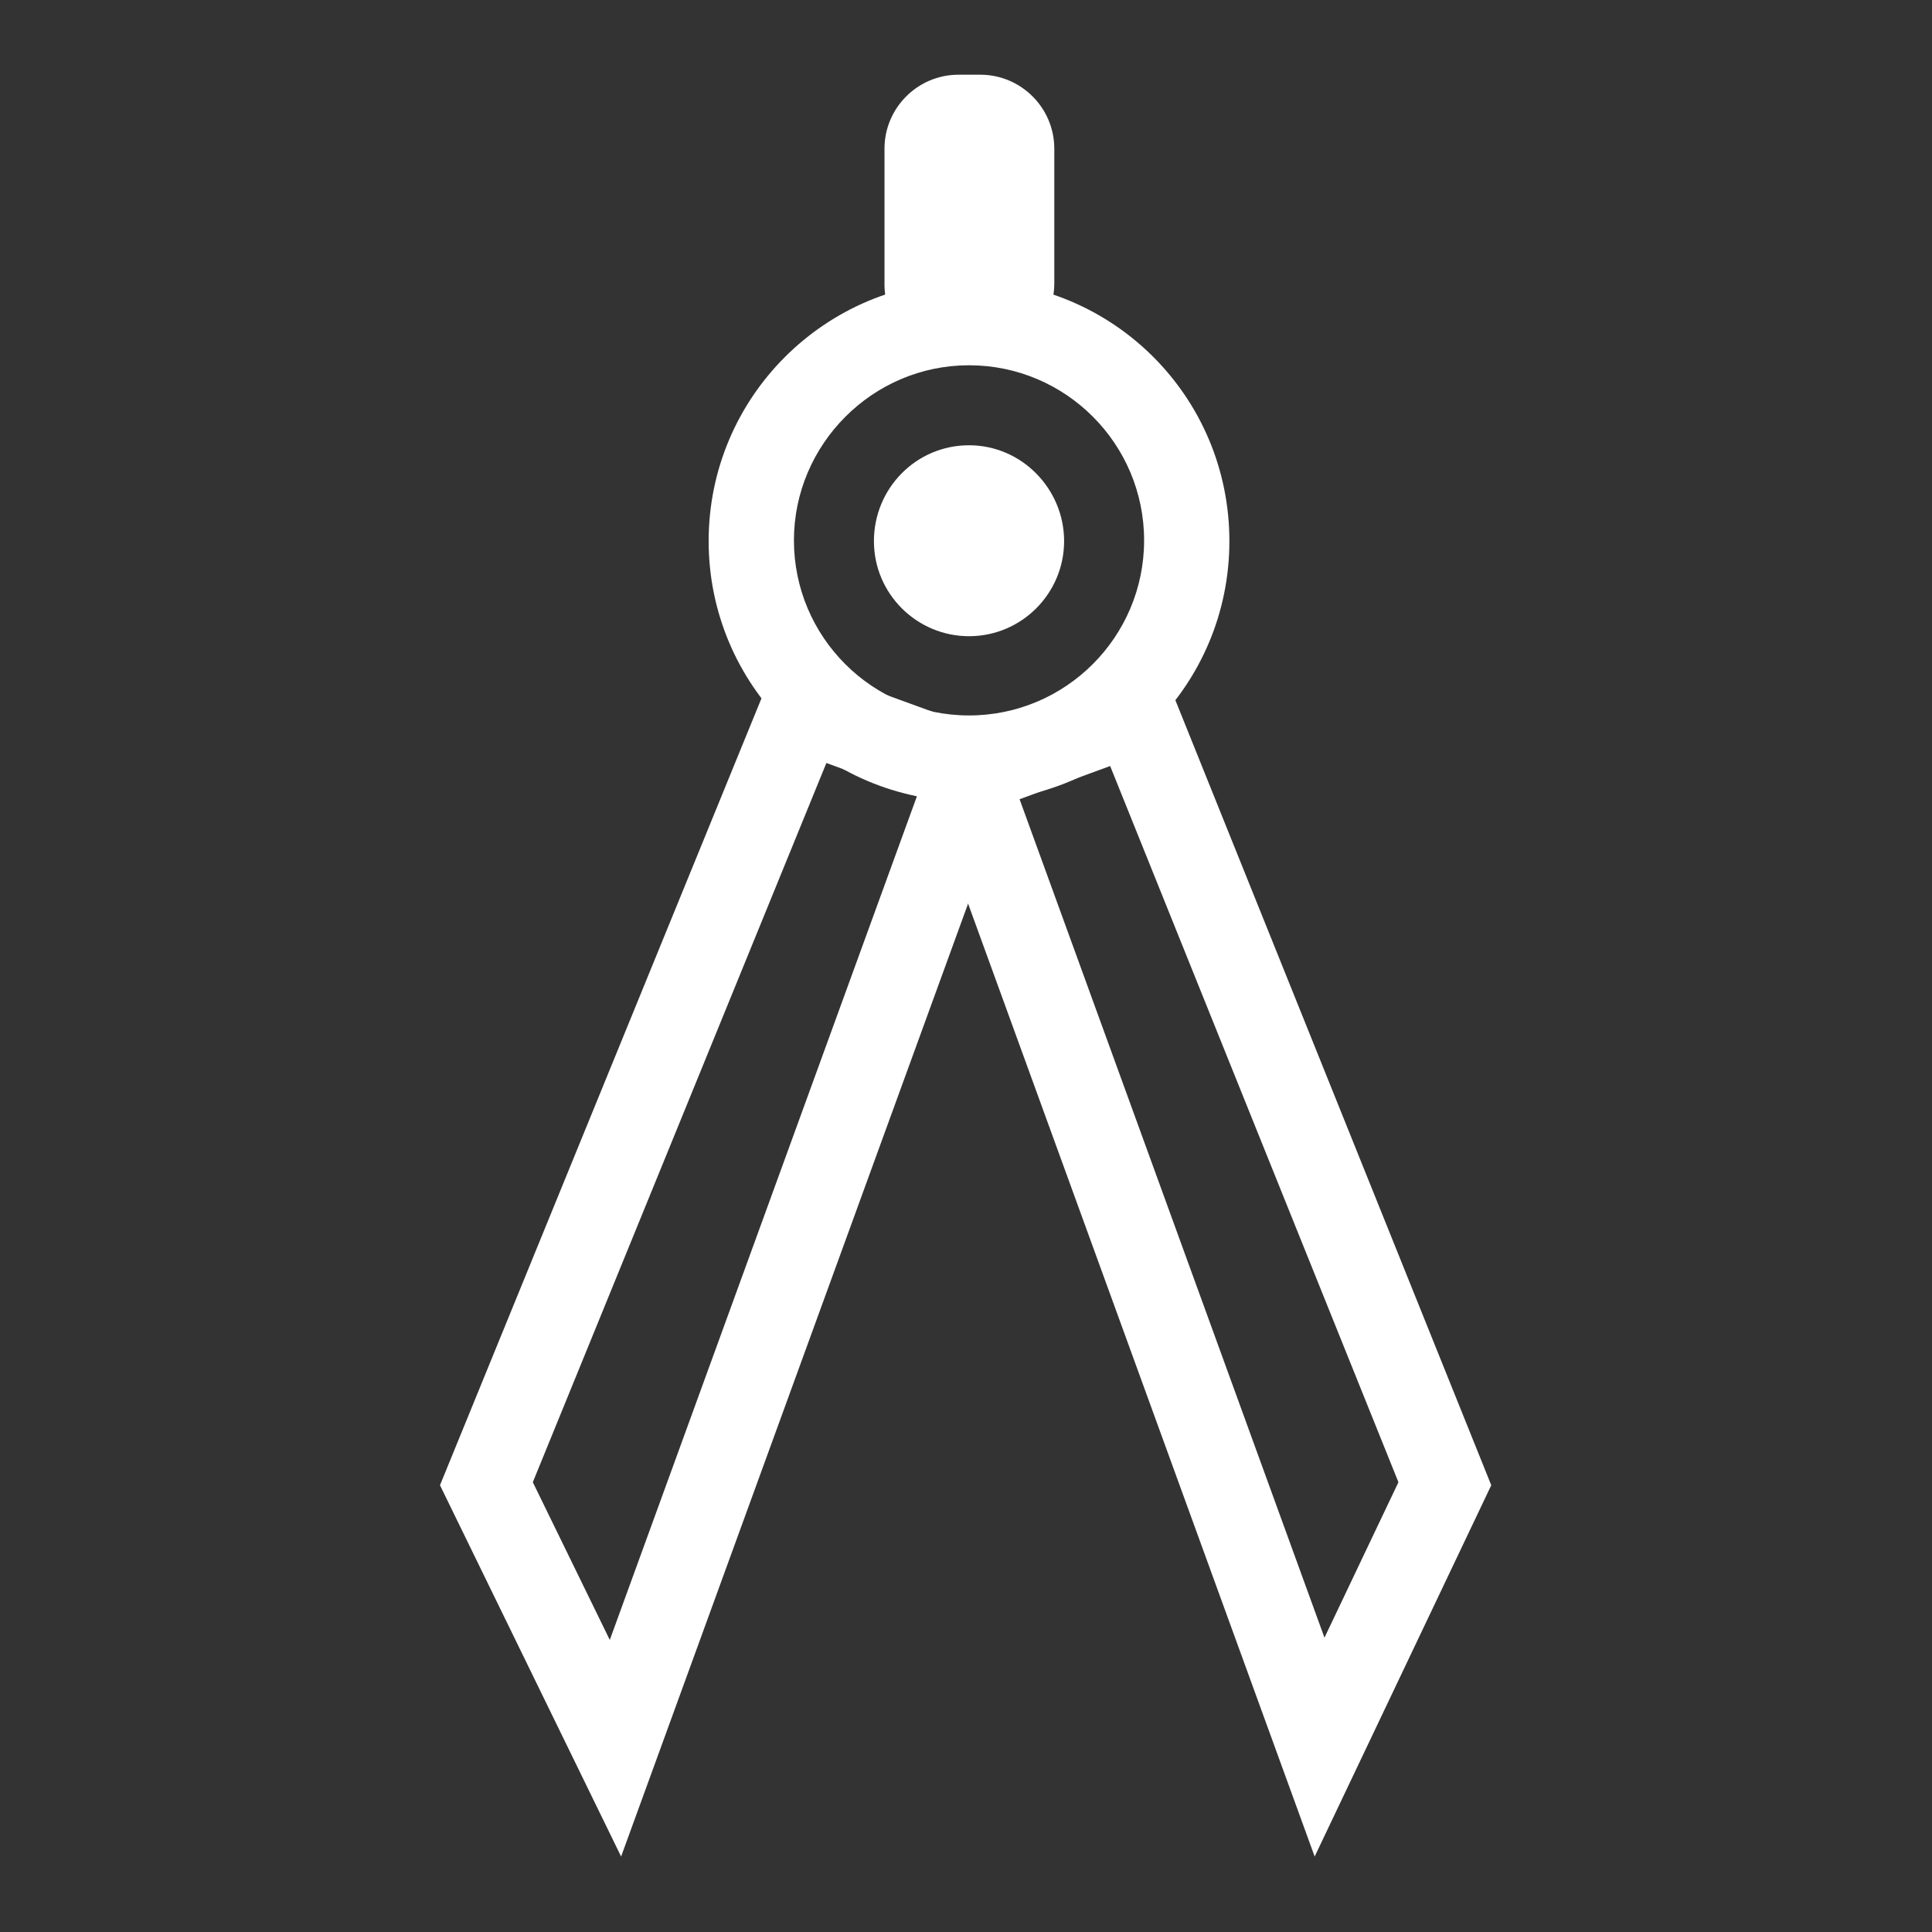 <!--?xml version="1.0" encoding="utf-8"?-->
<!-- Svg Vector Icons : http://www.onlinewebfonts.com/icon -->

<svg version="1.1" xmlns="http://www.w3.org/2000/svg" xmlns:xlink="http://www.w3.org/1999/xlink" x="0px" y="0px" viewBox="0 0 256 256" enable-background="new 0 0 256 256" xml:space="preserve">
<rect x="0" y="0" width="256" height="256" fill="#333333" stroke="none"/>
<g> <path fill="#FFFFFF" data-title="Layer 0" xs="0" d="M128.4,48.4c12.8,0,23.2,10.4,23.2,23.2c0,12.8-10.4,23.2-23.2,23.2c-12.8,0-23.2-10.4-23.2-23.2 C105.2,58.9,115.6,48.4,128.4,48.4 M128.4,37.2c-19,0-34.5,15.4-34.5,34.5c0,19,15.4,34.5,34.5,34.5s34.5-15.4,34.5-34.5 C162.9,52.6,147.5,37.2,128.4,37.2z"/> <path fill="#FFFFFF" data-title="Layer 1" xs="1" d="M115.8,71.7c0,7,5.7,12.6,12.6,12.6c7,0,12.6-5.7,12.6-12.6S135.4,59,128.4,59 C121.4,59,115.8,64.7,115.8,71.7z"/> <path fill="#FFFFFF" data-title="Layer 2" xs="2" d="M109.5,101.1l12,4.4L80.8,217.3l-10.2-20.9L109.5,101.1 M103.2,86.9L58.3,196.8l24,49.2l53.6-147.2 L103.2,86.9z"/> <path fill="#FFFFFF" data-title="Layer 3" xs="3" d="M147.1,101.5l38.2,94.9l-9.8,20.6l-40.4-111.1L147.1,101.5 M153.5,87.2l-28.3,10.3c-1,1.9-1.9,3.8-2.9,5.8 L174.2,246l23.4-49.2L153.5,87.2z M129.9,47.5H127c-5.4,0-9.8-4.4-9.8-9.8v-18c0-5.4,4.4-9.8,9.8-9.8h2.9c5.4,0,9.8,4.4,9.8,9.8v18 C139.6,43.1,135.2,47.5,129.9,47.5z"/></g>
</svg>
